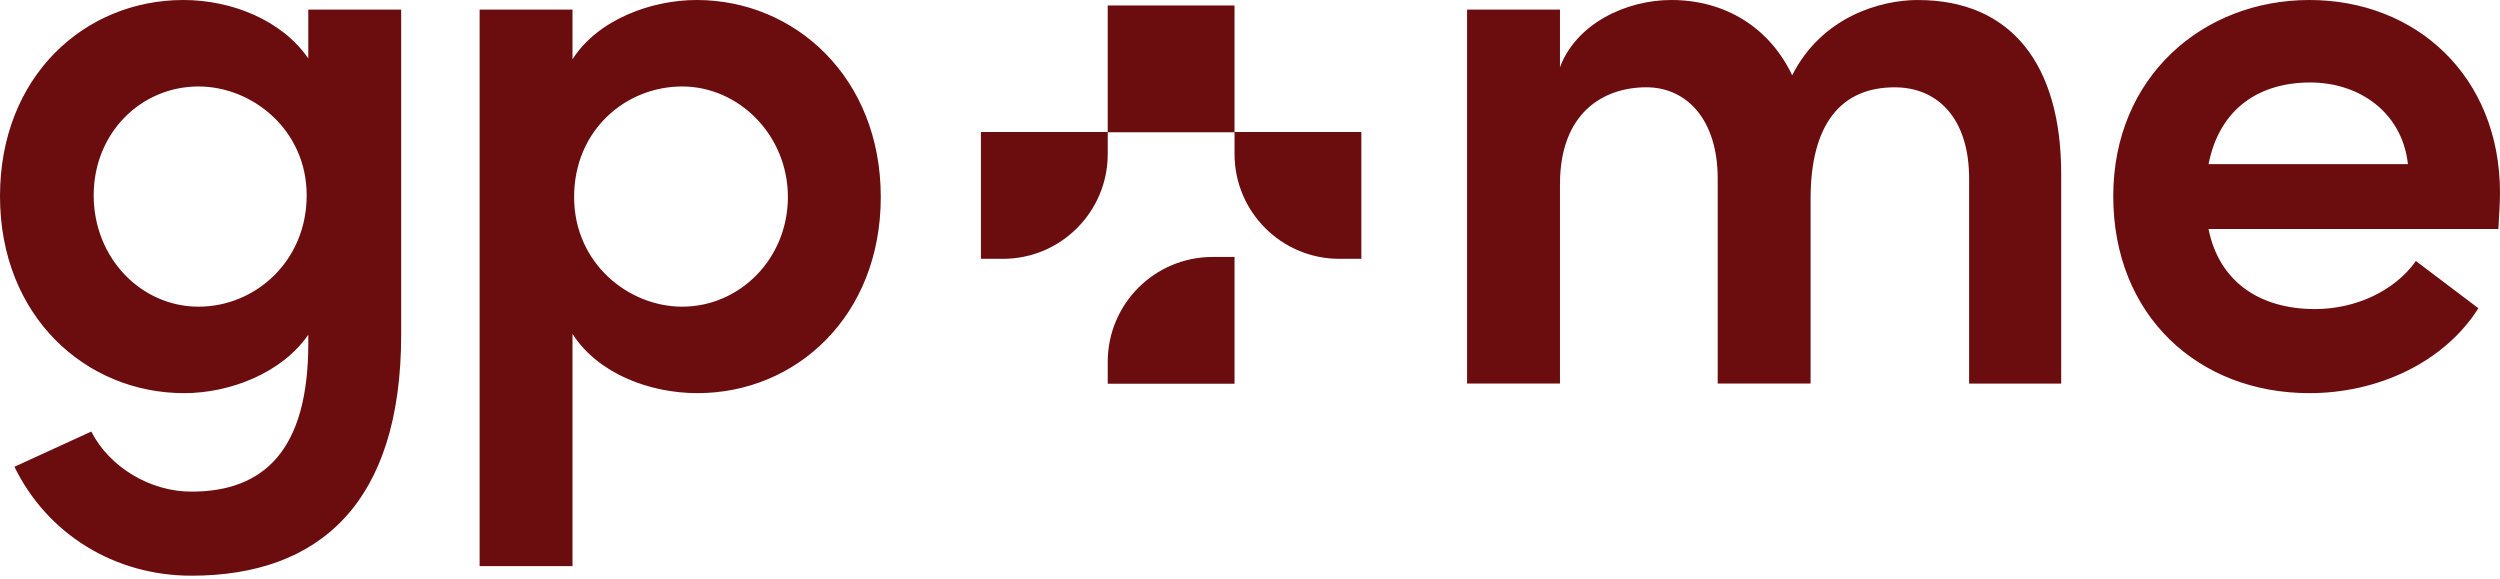 <svg width="190" height="44" viewBox="0 0 190 44" fill="none" xmlns="http://www.w3.org/2000/svg">
<path d="M167.849 12.475C168.702 8.155 171.804 6.269 175.578 6.269C179.353 6.269 182.575 8.58 183.003 12.475H167.849ZM190 14.666C190 5.781 183.611 0 175.516 0C167.421 0 160.607 5.841 160.607 14.909C160.607 23.977 167.058 29.879 175.516 29.879C180.689 29.879 185.74 27.565 188.357 23.427L183.609 19.838C181.965 22.149 178.984 23.49 175.942 23.49C171.681 23.49 168.639 21.359 167.847 17.404H189.876C189.936 16.368 189.998 15.455 189.998 14.665M145.76 0C142.9 0 138.457 1.278 136.206 5.721C134.502 2.131 131.155 0 127.018 0C123.548 0 119.776 1.826 118.558 5.111V0.73H111.498V29.15H118.558V13.996C118.558 8.58 121.845 6.634 125.129 6.634C128.172 6.634 130.545 9.068 130.545 13.571V29.15H137.605V15.094C137.605 9.435 139.916 6.636 143.994 6.636C147.281 6.636 149.653 9.01 149.653 13.573V29.152H156.65V13.208C156.65 4.932 152.877 0.002 145.758 0.002M51.847 23.307C47.77 23.307 43.632 20.02 43.632 14.97C43.632 9.919 47.527 6.572 51.847 6.572C56.168 6.572 59.88 10.284 59.88 14.97C59.88 19.655 56.228 23.307 51.847 23.307ZM52.943 0C49.536 0 45.458 1.461 43.51 4.503V0.73H36.451V43.024H43.51V25.376C45.458 28.418 49.413 29.879 53.003 29.879C60.488 29.879 66.939 24.038 66.939 14.97C66.939 5.902 60.43 0 52.943 0ZM15.092 23.307C10.711 23.307 7.12 19.595 7.12 14.849C7.12 10.103 10.71 6.572 15.092 6.572C19.169 6.572 23.307 9.859 23.307 14.849C23.307 19.84 19.412 23.307 15.092 23.307ZM23.43 4.443C21.421 1.521 17.588 0 13.936 0C6.451 0 0 5.781 0 14.909C0 24.038 6.512 29.879 13.996 29.879C17.466 29.879 21.421 28.358 23.43 25.436V26.106C23.43 34.261 20.022 37.364 14.544 37.364C11.44 37.364 8.338 35.538 6.937 32.798L1.096 35.475C3.59 40.586 8.703 43.753 14.544 43.753C24.28 43.753 30.489 38.215 30.489 25.436V0.73H23.43V4.443Z" fill="#6B0D0E"/>
<path d="M84.188 27.497V29.166H93.825V19.529H92.156C87.756 19.529 84.188 23.095 84.188 27.497ZM84.188 10.051H93.823V0.414H84.186V10.033H74.55V19.671H76.219C80.619 19.671 84.188 16.104 84.188 11.702V10.051ZM93.825 10.033V11.702C93.825 16.102 97.391 19.671 101.793 19.671H103.462V10.033H93.825Z" fill="#6B0D0E"/>
</svg>
